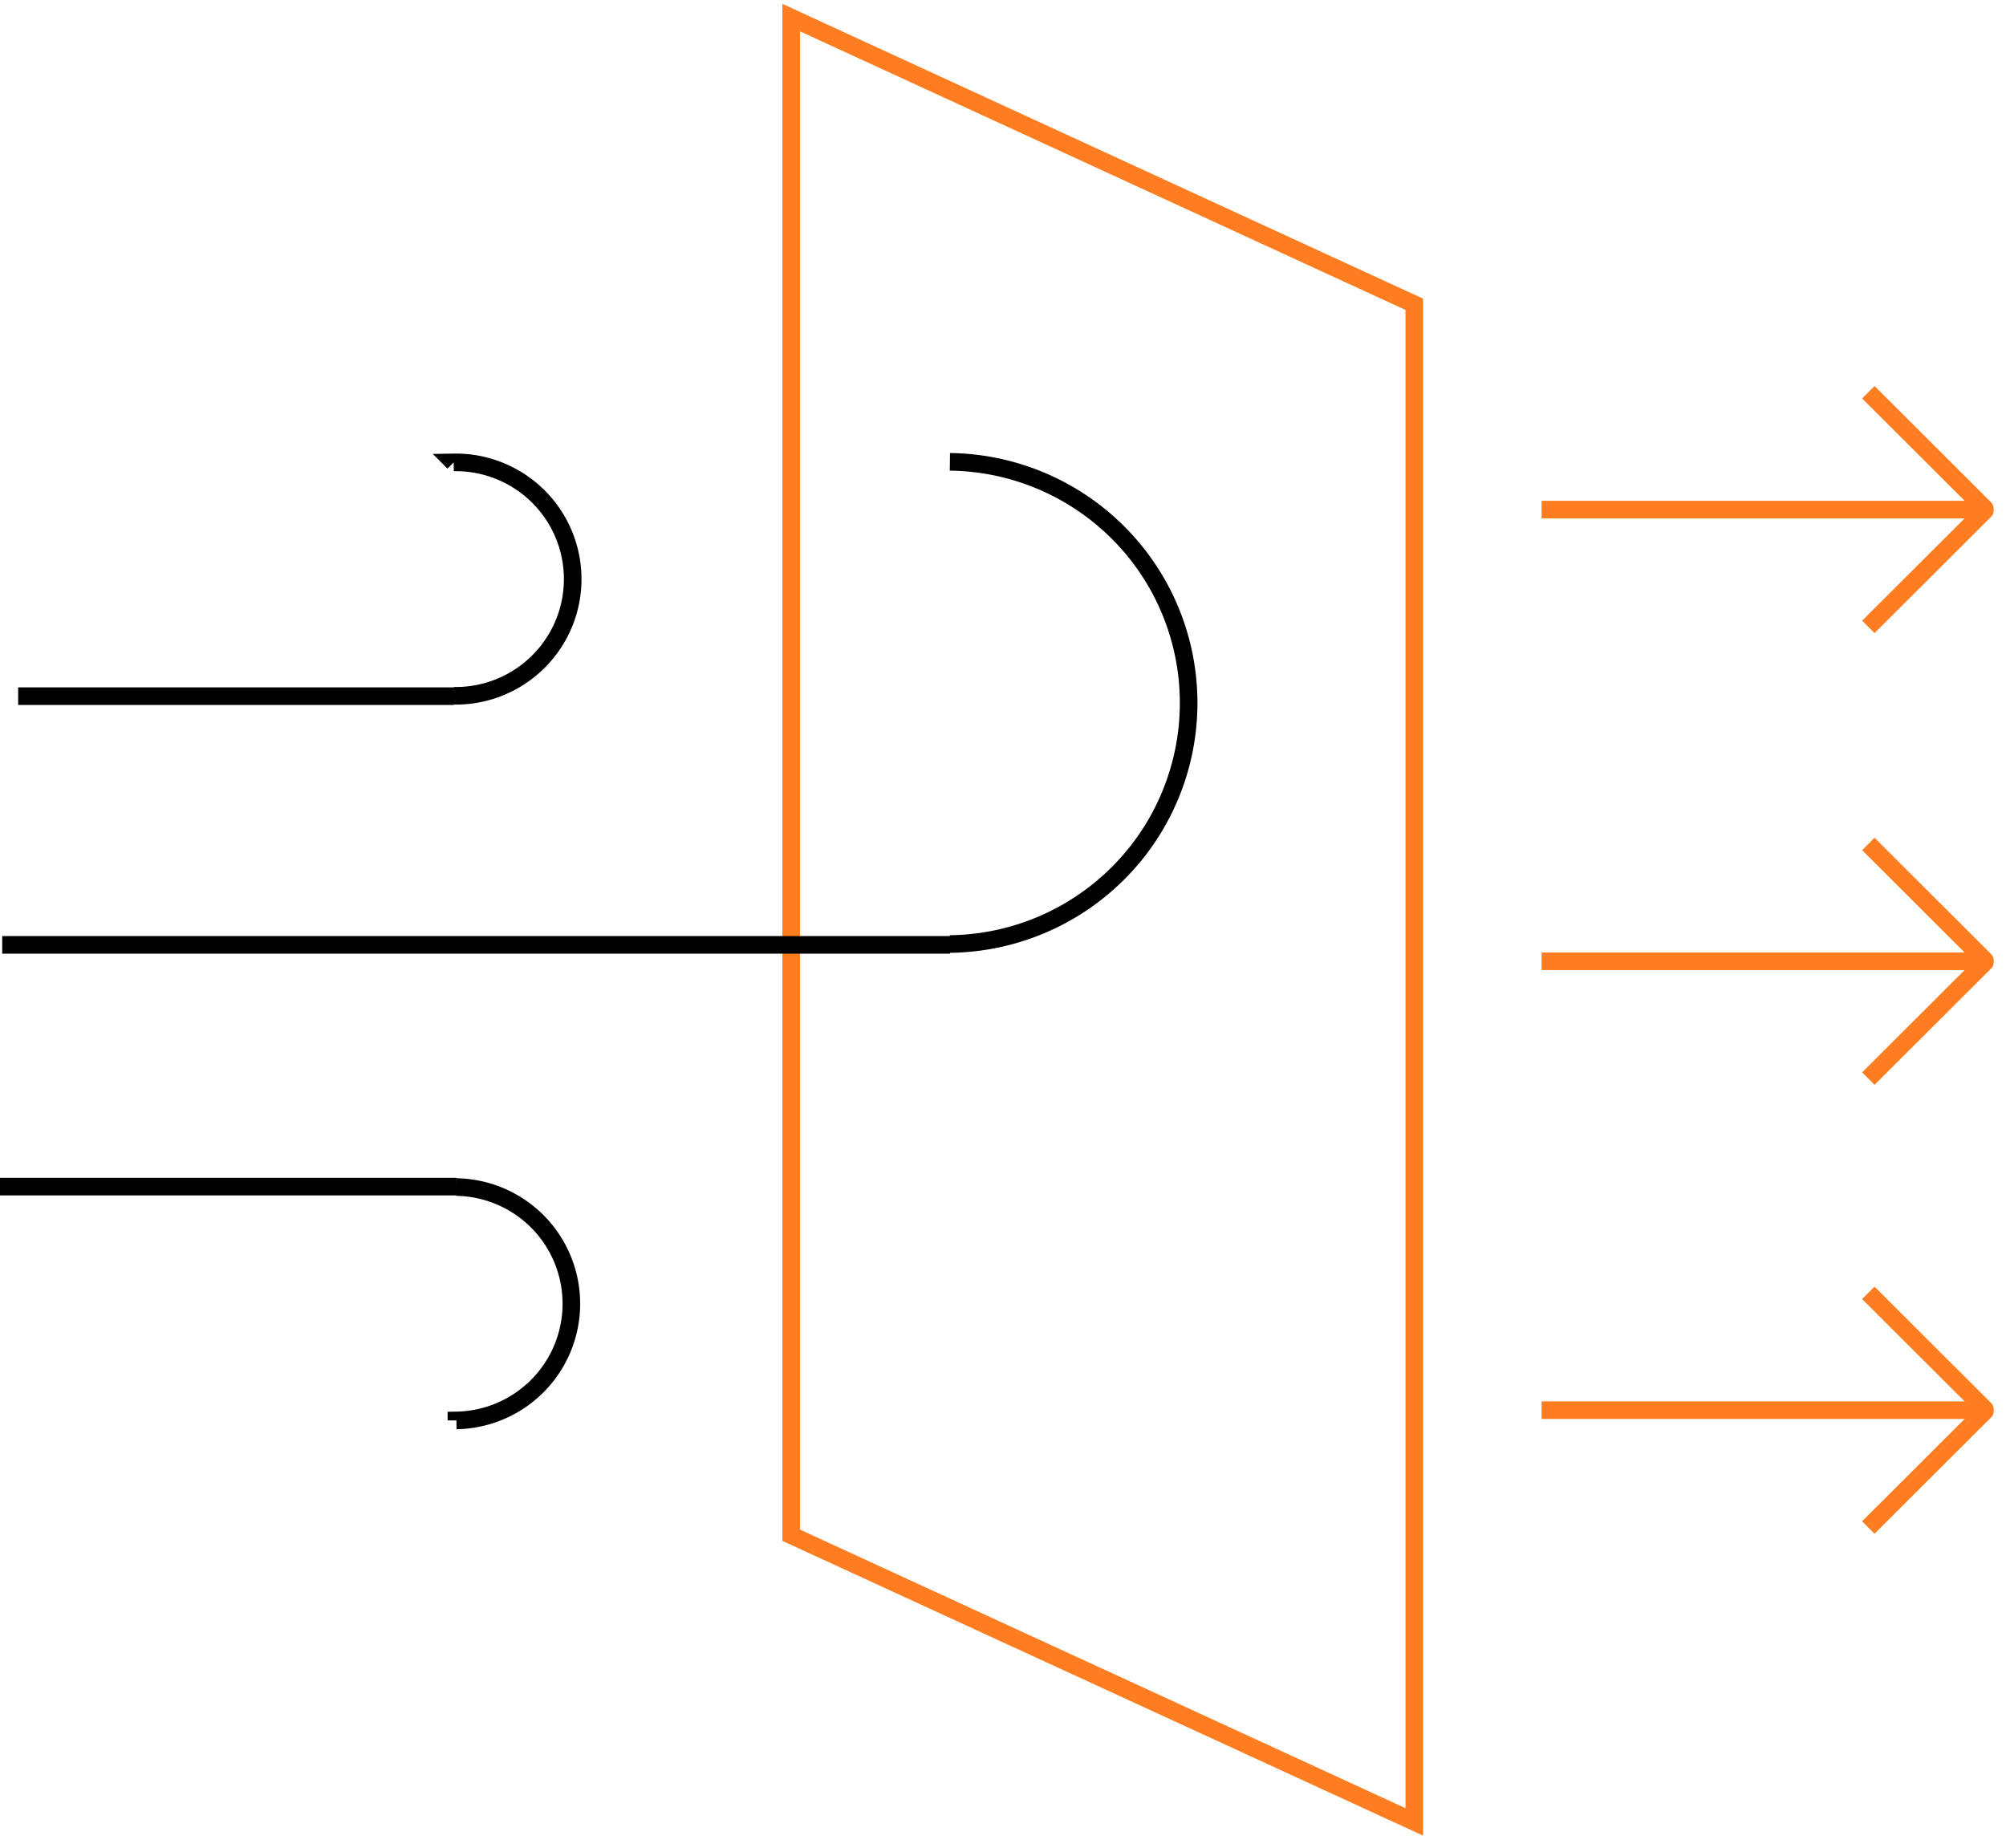<svg xmlns="http://www.w3.org/2000/svg" fill="none" stroke-miterlimit="10" viewBox="0 0 114 105" width="114" height="105">
    <path stroke="#FF7D21" d="M44.963 87.243V1l35.41 16.292v86.241l-35.41-16.29Zm42.645-58.286h25.057m-25.057 25.67h25.057m-25.057 25.51h25.057"/>
    <path stroke="#000" d="M0 67.432h25.94m-.002 13.287a6.656 6.656 0 0 0 4.626-1.982 6.625 6.625 0 0 0 0-9.3 6.655 6.655 0 0 0-4.627-1.981M1.032 39.561h24.754m-.004-13.285a6.66 6.66 0 0 1 4.775 1.902 6.619 6.619 0 0 1 0 9.46 6.65 6.65 0 0 1-4.775 1.902M.126 53.693h53.863m-.007-27.448a13.748 13.748 0 0 1 9.605 4.07 13.682 13.682 0 0 1 0 19.26 13.749 13.749 0 0 1-9.605 4.071"/>
    <g fill="#FF7D21">
        <path d="m106.882 22.289-.353-.353-.707.707.354.354.706-.708Zm5.558 6.96a.5.5 0 1 0 .706-.709l-.706.708Zm-6.264-6.252 6.264 6.251.706-.708-6.264-6.251-.706.708Z"/>
        <path d="M113.146 29.374a.5.5 0 1 0-.706-.708l.706.708Zm-6.97 5.543-.354.354.707.707.353-.353-.706-.708Zm6.264-6.25-6.264 6.25.706.708 6.264-6.251-.706-.708Zm-5.558 19.292-.353-.354-.707.708.354.353.706-.707Zm5.558 6.959a.5.5 0 1 0 .706-.708l-.706.708Zm-6.264-6.252 6.264 6.252.706-.708-6.264-6.251-.706.707Z"/>
        <path d="M113.146 55.045a.5.5 0 1 0-.706-.708l.706.708Zm-6.97 5.542-.354.353.706.708.354-.353-.706-.708Zm6.264-6.25-6.264 6.25.706.708 6.264-6.25-.706-.708Zm-5.558 19.132-.353-.353-.707.707.354.354.706-.708Zm5.558 6.959a.5.5 0 1 0 .706-.708l-.706.708Zm-6.264-6.251 6.264 6.251.706-.708-6.264-6.251-.706.708Z"/>
        <path d="M113.146 80.556a.5.5 0 1 0-.706-.708l.706.708Zm-6.97 5.541-.354.354.706.707.354-.353-.706-.708Zm6.264-6.25-6.264 6.25.706.708 6.264-6.25-.706-.707Z"/>
    </g>
</svg>
